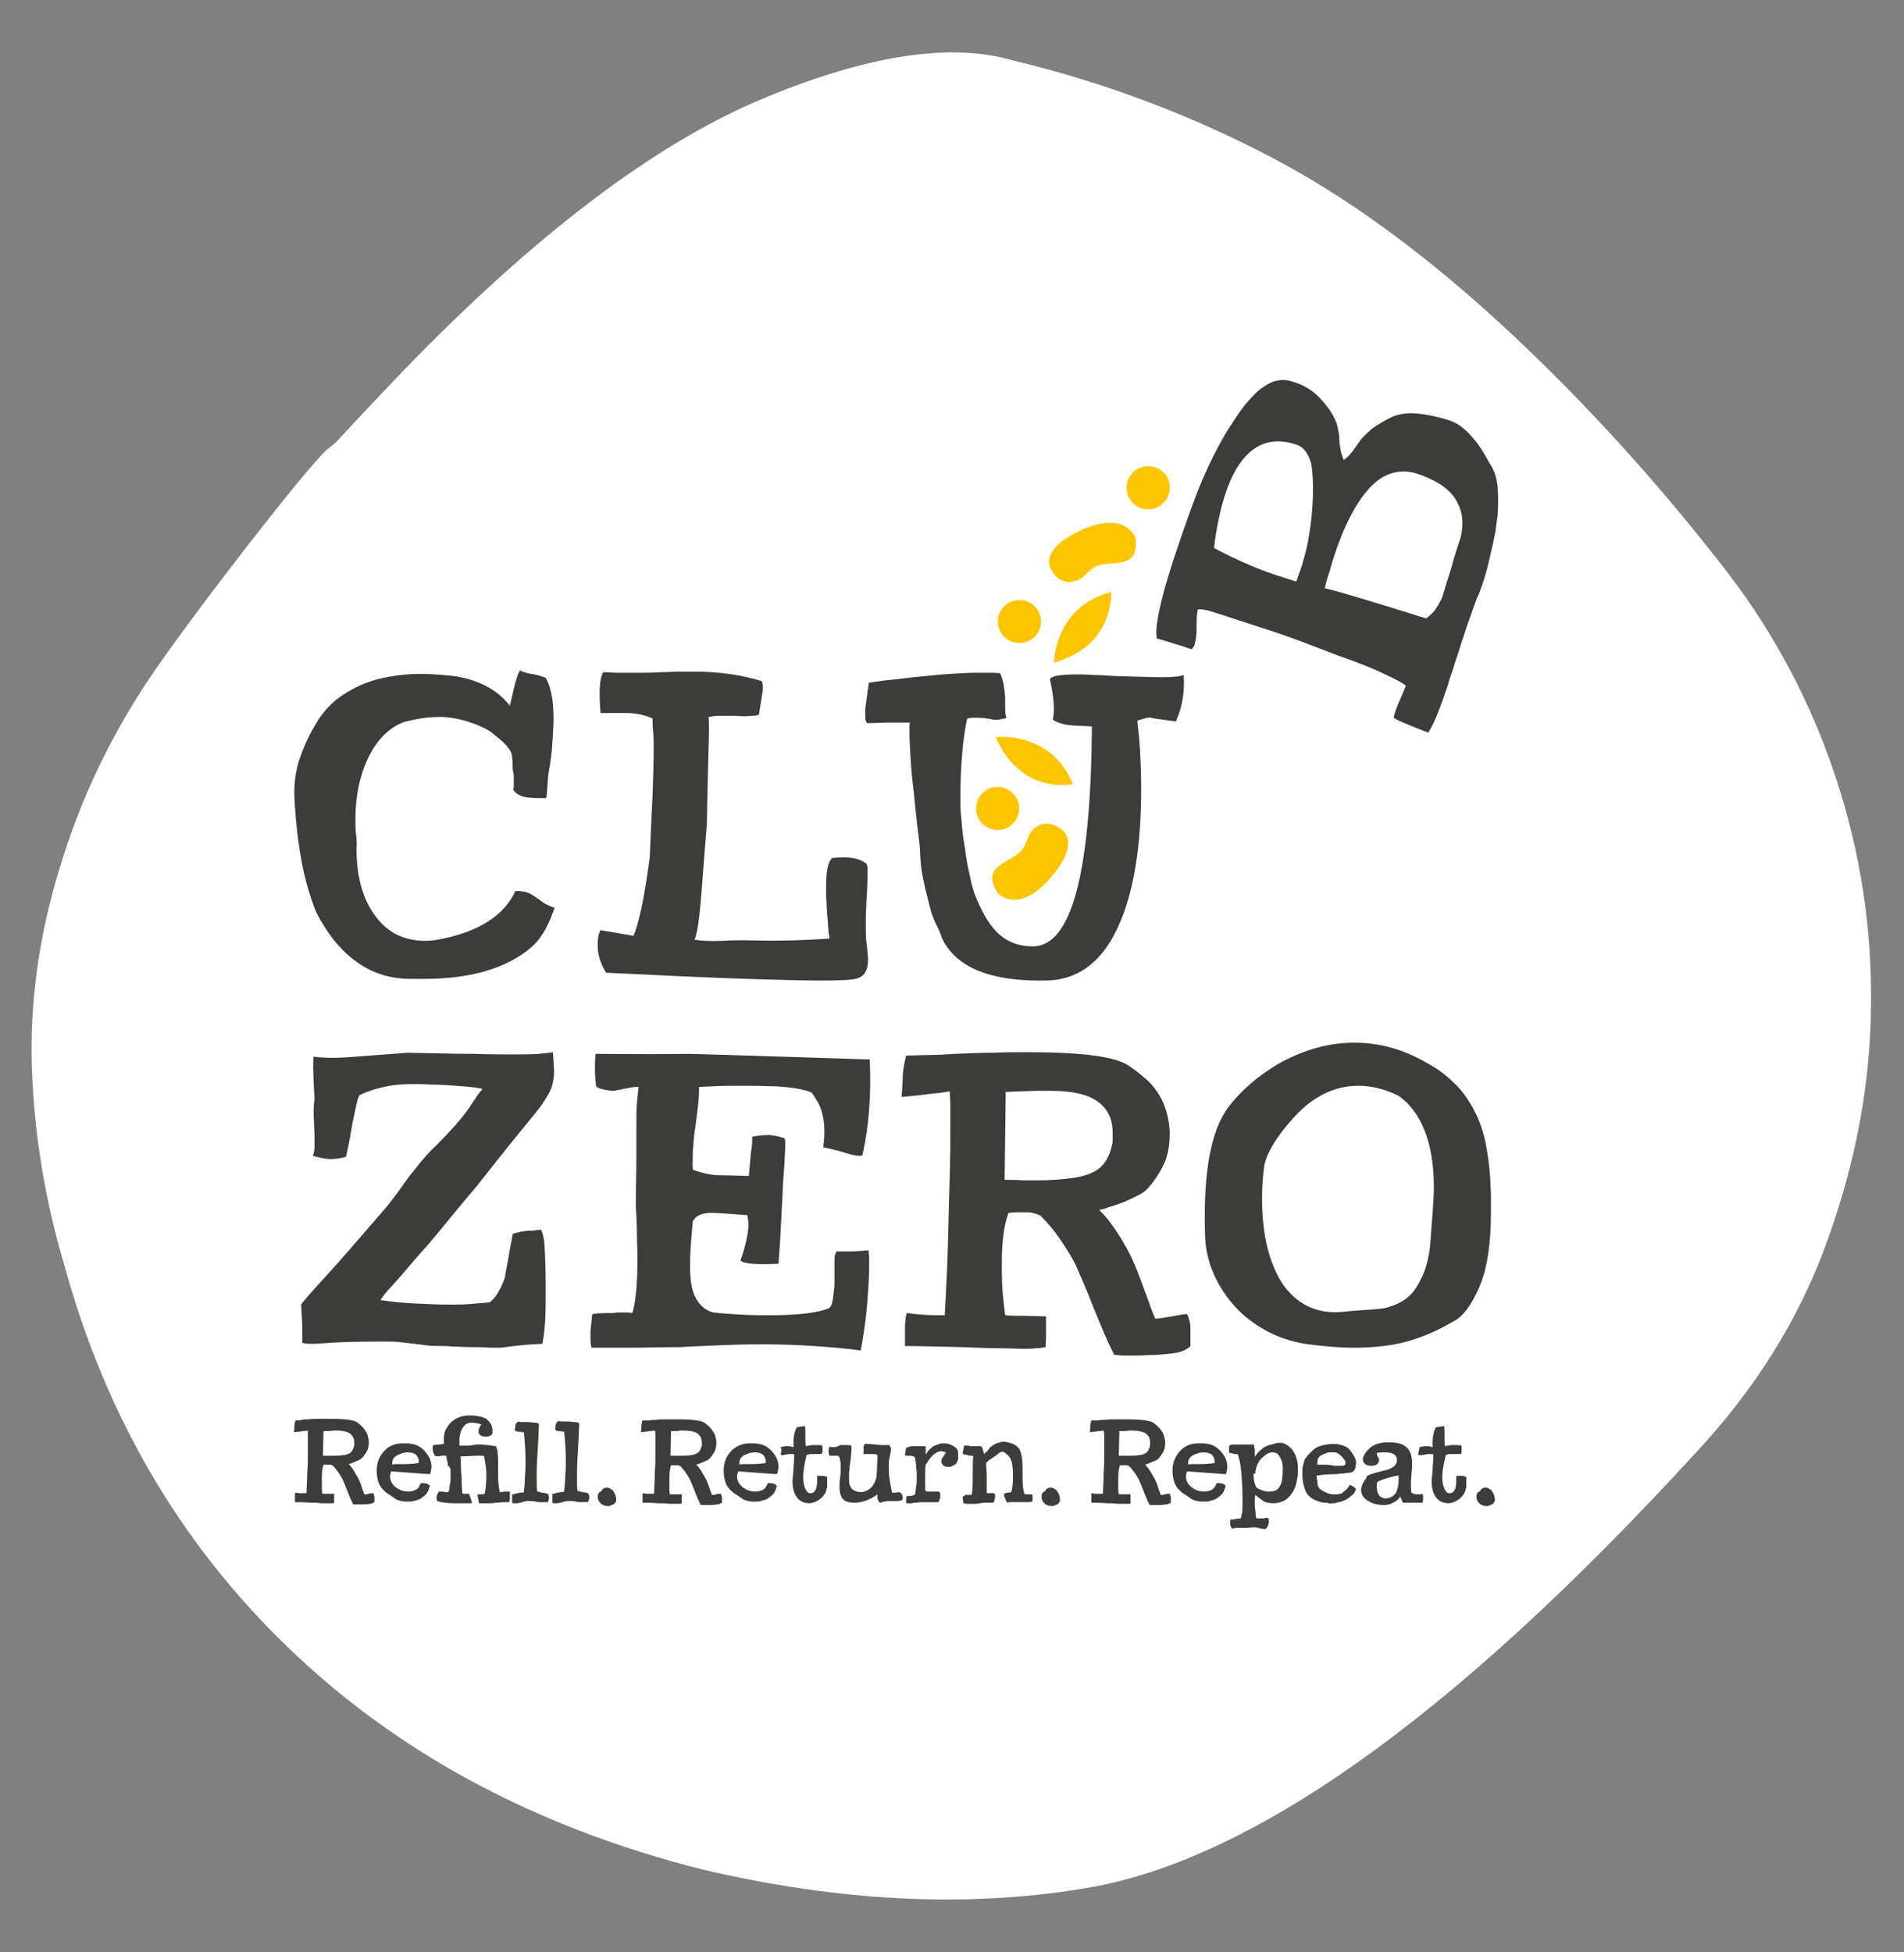 <?xml version="1.0" encoding="utf-8"?>
<!-- Generator: Adobe Illustrator 26.3.1, SVG Export Plug-In . SVG Version: 6.00 Build 0)  -->
<svg version="1.1" id="Layer_1" xmlns="http://www.w3.org/2000/svg" xmlns:xlink="http://www.w3.org/1999/xlink" x="0px" y="0px"
	 viewBox="0 0 340.2 348.8" style="enable-background:new 0 0 340.2 348.8;" xml:space="preserve">
<rect x="0" y="0" width="340.2" height="348.8" fill="#808080" stroke="none"/>
<style type="text/css">
	.st0{fill:#FFFFFF;}
	.st1{fill:#FDC500;}
	.st2{fill:#3C3C3B;}
</style>
<g>
	<path class="st0" d="M51.2,294.1c19.7,19.1,44.5,32.4,74.2,39.9c24.2,5.7,46.8,6.9,67.8,3.5c29.8-4.6,66.2-30.4,109.4-77.5
		c11.1-11.8,19.1-24.7,24-38.6c5-13.9,7.6-27.8,7.7-41.7c0.2-13.9-1.9-27.5-6.3-40.8c-4.4-13.3-10.8-25.4-19.1-36.3
		c-10.7-13.9-22.3-27-35-39.3c-15.8-15.3-31-26.8-45.8-34.7c-14.7-7.8-30.4-13.8-47.1-17.8c-11.3-3.3-26.5-0.9-45.6,7.2
		C116.5,26.1,95.3,42.2,72,66.3c-4,4.2-7.8,8.2-11.3,12c-0.6,0.7-1.3,1.3-2,1.8c-3.1,2.3-24.9,30.5-32,41.1
		c-7.1,10.6-12.5,22-16.1,34.1c-3.7,12.1-5.3,24-4.9,35.6c0.4,11.6,2.3,23.4,5.8,35.2C18.9,253,32.1,275.6,51.2,294.1"/>
</g>
<g>
	<path class="st1" d="M188.3,118.4c11-3.1,10.2-12.6,10.2-12.6C188.4,108.4,188.3,118.4,188.3,118.4 M178.3,159.6
		c0,0,3.7,4.1,9.7-3.1c4.8-5.7,2.2-7.8,1.8-8.2c-0.4-0.3-2.9-2.4-5.3,0c-1.3,1.4-0.8,3.1-3.1,4.6
		C179.1,154.5,175.5,155.3,178.3,159.6 M178.4,140.6c-2.1-0.1-3.9,1.6-4,3.7c-0.1,2.1,1.6,3.9,3.7,4c2.1,0.1,3.9-1.6,4-3.7
		C182.2,142.5,180.5,140.7,178.4,140.6 M177.9,131.7c4.6,10.5,13.8,8.4,13.8,8.4C187.8,130.5,177.9,131.7,177.9,131.7 M185.8,112.3
		c0.7-2-0.4-4.2-2.4-4.9c-2-0.7-4.2,0.4-4.9,2.4c-0.7,2,0.4,4.2,2.4,4.9C182.9,115.4,185.1,114.3,185.8,112.3 M192.8,94.9
		c-6.7,3.2-5.3,6.2-5.1,6.6c0.2,0.5,1.6,3.4,4.8,2.2c1.8-0.7,2-2.5,4.7-2.9c2.7-0.4,6.3,0.4,5.7-4.7
		C202.9,96.2,201.2,90.9,192.8,94.9 M206.4,83.5c-2-0.7-4.2,0.4-4.9,2.4c-0.7,2,0.4,4.2,2.4,4.9c2,0.7,4.2-0.4,4.9-2.4
		C209.5,86.4,208.5,84.2,206.4,83.5"/>
	<path class="st2" d="M263.9,266.9c-0.1,0.2-0.1,0.4-0.1,0.6c0,0.4,0.2,0.8,0.5,1.1c0.3,0.3,0.8,0.5,1.3,0.5c0.1,0,0.3,0,0.5-0.1
		c0.2-0.1,0.3-0.1,0.5-0.2c0.3-0.2,0.5-0.5,0.5-0.8c0-0.6-0.2-1.2-0.7-1.8c-0.2-0.1-0.4-0.2-0.5-0.3c-0.2-0.1-0.3-0.1-0.5-0.1
		c-0.4,0-0.8,0.2-1,0.7C264.1,266.5,264,266.7,263.9,266.9 M256.2,212.2c0,1.1-0.1,2.5-0.2,4.2c-0.1,1.6-0.3,3.4-0.4,5.3
		c-0.1,1.7-0.4,3.2-0.8,4.6c-0.4,1.3-1,2.5-1.6,3.5c-1.1,1.9-2.8,3.1-5.3,3.8c-0.6,0.2-1.7,0.3-3.1,0.4c-1.4,0.1-3.1,0.2-5,0.4
		c-4.5,0.4-8.1-1.3-10.7-5.1c-2.4-3.8-3.6-8.8-3.6-15.1c0-2,0.1-3.9,0.4-6c0.5-2.3,2.1-4.9,4.7-7.9c3.6-4.2,7.6-6.3,12.1-6.3
		c2.4,0,4.8,0.6,7.2,1.8c2,1.4,3.5,3.4,4.6,6.1C255.6,204.6,256.2,208,256.2,212.2 M264.3,230c1.4-3.2,2.1-7.7,2.1-13.4
		c0-1,0-1.9,0-2.8c0-0.9-0.1-1.7-0.1-2.6c-0.1-2.3-0.4-4.5-0.8-6.7c-0.4-2.1-1.1-4.2-2.1-6.1c-1-1.9-2.2-3.6-3.6-4.9
		c-1.4-1.4-3-2.6-4.9-3.6c-4.1-2.4-8.4-3.6-12.9-3.6c-4.7,0-9.2,1.3-13.8,3.9c-3.6,2.2-6.5,4.7-8.7,7.6c-3.1,4.1-4.5,11.5-4.2,22.4
		c0,2.7,0.6,5.3,1.6,7.5c1,2.3,2.4,4.3,4,6c1.6,1.7,3.5,3.1,5.6,4.2c2.1,1.1,4.3,1.8,6.6,2.2c2.9,0.4,5.9,0.7,8.9,0.7
		c3.7,0,7-0.4,9.7-1.2c2.7-0.8,5.3-1.9,7.8-3.4C261.4,235.3,262.9,233.2,264.3,230 M254,260c0.1,0,0.3,0,0.5-0.1
		c0.2,0,0.4,0,0.5-0.1c0.2,0,0.3,0,0.4,0c0.1,0,0.3,0,0.4,0c0.1,0,0.2,0,0.3,0.1c0,0.4,0,1.1-0.1,2.1c0,0.6-0.1,1.1-0.1,1.6
		c-0.1,0.5-0.1,0.8-0.1,1.1c0,0.6,0.1,1.2,0.2,1.6c0.1,0.4,0.3,0.8,0.5,1.1c0.5,0.8,1.3,1.2,2.4,1.2c0.8-0.1,1.4-0.4,2-0.9
		c0.1-0.1,0.3-0.3,0.4-0.4c0.1-0.2,0.3-0.4,0.4-0.6c0.1-0.2,0.2-0.5,0.2-0.7c0.1-0.2,0.1-0.5,0.1-0.7c0-0.2,0-0.4,0-0.6
		c0-0.3,0-0.5,0-0.8c-0.3-0.1-0.5-0.2-0.8-0.2c-0.2,0-0.6,0-1,0c0,0.3,0,0.5,0,0.6c0,0.2,0,0.3,0,0.3c0,1.5-0.4,2.2-1.2,2.2
		c-0.1,0-0.3,0-0.4-0.1c-0.6-0.5-0.9-1.5-0.9-2.9c0-0.8,0.2-2,0.6-3.8c0.2-0.1,0.5-0.2,0.8-0.2c0.2,0,0.4,0,0.6,0c0.3,0,0.5,0,0.6,0
		c0.4,0,0.7,0,0.8-0.1c0.1-0.6,0.1-1.1,0-1.4c-0.2-0.1-0.4-0.1-0.8-0.1c-0.2,0-0.4,0-0.7,0c-0.2,0-0.5,0-0.8,0.1
		c-0.4,0-0.6,0.1-0.6,0.1c-0.1-0.3-0.1-0.8-0.1-1.4v-0.8c0-0.1,0-0.2,0-0.3v-0.2c0-0.4,0-0.7-0.1-0.9l-1.4,0.2
		c-0.5,0.8-0.7,2-0.6,3.6c-0.2-0.1-0.6-0.2-1.1-0.2c-0.6,0-1,0.1-1.3,0.2c0,0.2,0,0.4-0.1,0.6c0,0.3-0.1,0.4-0.1,0.5
		c0,0.1,0,0.2,0.1,0.3C253.8,260,253.8,260,254,260 M246,265.7c0-0.3,0-0.6,0.1-0.9c0.5-0.3,1.1-0.5,1.8-0.7c0.7-0.2,1.4-0.4,2-0.5
		c0,0.2,0,0.4,0,0.5v0.3c0,1-0.2,1.8-0.5,2.4c-0.4,0.5-0.9,0.8-1.5,0.9c-0.6,0.1-1-0.1-1.4-0.4C246.2,266.9,246,266.4,246,265.7
		 M243.7,264.7c-0.3,0.5-0.5,1-0.5,1.5c0,0.8,0.4,1.5,1.3,2c0.8,0.5,1.7,0.7,2.8,0.7c0.5,0,1.1-0.1,1.6-0.4c0.5-0.2,1-0.6,1.3-1.1
		l0.3,0.7c0,0.1,0,0.1,0.1,0.2c0,0.1,0,0.1,0.1,0.2c0.3,0,0.6,0,0.9,0c0.3,0,0.7,0,1.3,0c0.3,0,0.6,0,0.8,0c0.2,0,0.4,0,0.5,0
		c0.1-0.7,0.1-1.2,0-1.6c-0.1,0-0.1,0.1-0.3,0.1c-0.1,0-0.3,0-0.7,0c-0.2,0-0.4,0-0.6-0.1c-0.1,0-0.2-0.1-0.4-0.2
		c-0.1-0.4-0.1-0.8-0.1-1.3c0-0.2,0-0.5,0-0.8c0-0.3,0.1-0.7,0.1-1.2s0.1-0.8,0.1-1.2c0-0.3,0-0.6,0-0.8c0-1-0.2-1.9-0.7-2.5
		c-0.6-0.8-1.7-1.2-3.4-1.2c-1.3,0-2.2,0.2-3,0.7c-0.4,0.2-0.7,0.6-1.1,1c-0.4,0.6-0.6,1-0.6,1.4c0.1,0.7,0.6,1.1,1.5,1.1
		c0.8,0,1.3-0.3,1.4-0.9c0-0.2,0-0.4-0.1-0.5c-0.2-0.3-0.3-0.6-0.3-0.9c0.5-0.1,1-0.1,1.5-0.1c1.3,0,2,0.4,2.1,1.2
		c0.1,0.7-0.3,1.3-1.2,1.7c-0.1,0.1-0.4,0.2-0.9,0.3c-0.5,0.1-1.1,0.3-1.9,0.5c-0.6,0.2-1.1,0.3-1.4,0.6
		C244.1,264.3,243.8,264.5,243.7,264.7 M235.4,261.4c0-0.1,0-0.3,0-0.3c0-0.3,0.1-0.6,0.3-0.8c0.2-0.2,0.6-0.4,1.1-0.6
		c0.3-0.1,0.5-0.2,0.8-0.2c0.2,0,0.5,0,0.9,0c0.3,0,0.5,0.1,0.7,0.3c0.2,0.1,0.4,0.3,0.6,0.5c0.2,0.3,0.4,0.5,0.5,0.6
		c0.1,0.2,0.1,0.4,0.1,0.6c0,0.2-0.1,0.3-0.2,0.3c-0.2,0.1-0.4,0.1-0.6,0.1c-0.2,0-0.5,0-0.8,0c-0.3,0-0.5,0-0.8-0.1
		c-0.7-0.1-1.2-0.1-1.6-0.1c-0.4,0-0.7,0-0.9,0C235.3,261.7,235.3,261.6,235.4,261.4 M232.8,261.9c-0.1,0.4-0.1,0.8-0.1,1.3
		c0,1,0.1,1.8,0.3,2.4c0.2,0.7,0.4,1.2,0.8,1.6c0.2,0.2,0.4,0.4,0.6,0.5c0.2,0.2,0.6,0.3,1,0.5c0.2,0.1,0.4,0.1,0.6,0.2
		c0.2,0,0.5,0.1,0.7,0.1c0.2,0,0.5,0,0.7,0.1s0.4,0,0.6,0c0.2,0,0.5,0,0.8-0.1c0.3-0.1,0.6-0.1,0.8-0.2c0.4-0.1,0.7-0.3,1-0.4
		c0.2-0.1,0.5-0.4,0.8-0.6c0.3-0.2,0.5-0.4,0.6-0.6c0.1-0.2,0.2-0.4,0.3-0.7c-0.2-0.1-0.3-0.3-0.5-0.4c-0.2-0.1-0.4-0.2-0.6-0.3
		c-0.2,0.3-0.4,0.6-0.6,0.8c-0.2,0.2-0.4,0.3-0.6,0.5c-0.1,0.1-0.2,0.2-0.3,0.2c-0.1,0.1-0.2,0.1-0.3,0.1s-0.2,0.1-0.4,0.1
		c-0.2,0-0.4,0-0.7,0c-0.4,0-0.9-0.1-1.3-0.3c-0.5-0.2-0.8-0.4-1.2-0.7c-0.1-0.1-0.2-0.3-0.3-0.5c-0.1-0.2-0.1-0.4-0.1-0.6
		c0-0.2,0-0.4-0.1-0.6c0-0.2,0-0.4-0.1-0.6c0.3-0.1,0.6-0.1,1.1-0.2c0.5,0,1.1-0.1,2-0.1c0.4,0,0.7,0,1.1-0.1c0.4,0,0.7,0,1.1-0.1
		c0.3,0,0.6-0.1,0.9-0.1c0.3-0.1,0.4-0.2,0.5-0.3c0.2-0.3,0.3-0.5,0.3-0.7c0-0.2,0.1-0.4,0.1-0.6c0-0.5-0.1-0.9-0.3-1.2
		c-0.2-0.4-0.4-0.7-0.7-1.1c-0.2-0.2-0.3-0.4-0.5-0.5c-0.2-0.1-0.4-0.3-0.6-0.3c-0.2-0.1-0.3-0.2-0.5-0.2c-0.2,0-0.3-0.1-0.4-0.1
		c-0.4-0.1-0.8-0.1-1.3-0.1c-0.4,0-0.8,0.1-1,0.1c-0.4,0.1-0.7,0.1-0.9,0.2c-0.2,0.1-0.4,0.1-0.6,0.2s-0.4,0.2-0.5,0.3
		c-0.2,0.1-0.4,0.3-0.6,0.5c-0.2,0.2-0.5,0.5-0.7,0.7c-0.2,0.3-0.4,0.5-0.6,0.8C233,261.2,232.9,261.6,232.8,261.9 M224.3,263.3
		c0-0.2,0-0.5,0.1-0.7c0-0.2,0.1-0.5,0.2-0.8c0.1-0.3,0.3-0.6,0.5-0.9c0.3-0.4,0.7-0.7,1.1-1s0.8-0.4,1.1-0.4c0.2,0,0.4,0,0.6,0.1
		c0.2,0.1,0.4,0.1,0.4,0.2c0.3,0.3,0.5,0.7,0.7,1.2c0.2,0.5,0.2,1.1,0.2,1.6c0,0.5,0,0.9-0.1,1.4c0,0.5-0.1,0.9-0.3,1.3
		c-0.2,0.4-0.4,0.7-0.7,0.9c-0.3,0.2-0.7,0.3-1.2,0.3c-0.2,0-0.3,0-0.5,0c-0.1,0-0.3,0-0.5-0.1c-0.2-0.1-0.4-0.1-0.6-0.2
		c-0.2-0.1-0.5-0.2-0.8-0.4c-0.3-0.6-0.5-1.2-0.5-2V263.3z M219.9,258.2c-0.1,0-0.2,0.1-0.3,0.2c0,0.1,0,0.2,0,0.3v0.4
		c0,0.1,0,0.2,0,0.3c0,0.1,0.1,0.2,0.1,0.2c0.2,0,0.4,0.1,0.5,0.1c0.1,0,0.3,0.1,0.5,0.1c0.2,0,0.3,0,0.5,0.1c0.3,1,0.5,2,0.6,3.3
		c0.1,1.2,0.2,2.7,0.2,4.4c0,0.7,0,1.4,0,2c0,0.6-0.2,1.2-0.3,1.7c-0.4,0-0.6,0.1-0.8,0.1c-0.2,0-0.3,0-0.4,0.1c-0.1,0-0.2,0-0.4,0
		c-0.1,0-0.2,0-0.3,0.1c0,0.1,0,0.2,0,0.4c0,0.1,0,0.3,0,0.4c0,0.1,0.1,0.2,0.1,0.4c0.1,0.1,0.1,0.2,0.2,0.3c0.2,0,0.4,0,0.6-0.1
		c0.2,0,0.4,0,0.7,0c0.1,0,0.2,0,0.5,0c0.2,0,0.5,0,0.8,0c0.8-0.1,1.3-0.1,1.7-0.1c0.1,0,0.2,0.1,0.4,0.1c0.2,0,0.3,0.1,0.5,0.1
		c0.2,0,0.4,0.1,0.5,0.1c0.1,0,0.2,0,0.3,0c0.1-0.1,0.2-0.2,0.3-0.3c0.1-0.1,0.1-0.2,0.2-0.4c0-0.2,0.1-0.3,0.1-0.4
		c0-0.1,0-0.2,0-0.4c0-0.1,0-0.3-0.1-0.4c-0.1-0.1,0-0.1-0.1-0.1c-0.1,0-0.2,0-0.3,0c-0.1,0-0.2,0-0.3,0.1c-0.1,0-0.5,0-0.6,0
		c-0.2,0-0.3,0-0.5,0c-0.1,0-0.2,0-0.3,0c-0.2-0.5-0.1-0.9-0.2-1.4c-0.1-0.5-0.1-1-0.1-1.5c0-0.5,0-0.9,0.1-1.3
		c0.7,0.6,1.2,0.9,1.4,1.1c0.5,0.3,1.2,0.4,1.9,0.4c0.7,0,1.3-0.2,1.9-0.5c0.6-0.3,1-0.8,1.4-1.4c0.4-0.6,0.7-1.4,0.8-2.1
		c0.2-0.8,0.2-1.6,0.2-2.4c0-0.6-0.1-1.2-0.3-1.8c-0.2-0.6-0.5-1.1-0.8-1.5c-0.4-0.4-0.7-0.6-1-0.8c-0.3-0.2-0.6-0.3-1-0.3
		c-0.3,0-0.6,0-0.9,0.1c-0.3,0.1-0.7,0.2-1.1,0.3c-0.1,0-0.3,0.1-0.5,0.2c-0.2,0.1-0.5,0.2-0.7,0.4c-0.2,0.2-0.5,0.4-0.7,0.6
		c-0.2,0.2-0.5,0.6-0.7,0.9c0,0,0-0.1,0-0.2c0-0.1,0-0.3,0-0.5c0-0.2,0-0.4,0-0.5c0-0.2,0-0.3-0.1-0.4c0-0.1,0-0.1,0-0.2
		s0-0.1,0-0.1c0,0,0-0.1,0-0.1c0,0,0-0.1-0.1-0.2c-0.2,0-0.3,0-0.3,0c-0.1,0-0.1,0-0.2,0c0,0-0.1,0-0.1,0c0,0-0.1,0-0.2,0
		c-0.1,0-0.2,0-0.3,0c-0.1,0-0.3,0-0.5,0c-0.2,0-0.4,0-0.5,0h-0.4c-0.2,0-0.3,0-0.5,0c-0.2,0-0.3,0-0.4,0
		C220.1,258.1,220,258.1,219.9,258.2 M212.3,261.3c0-0.5,0.3-1,0.9-1.3c0.6-0.3,1.2-0.5,1.8-0.5c0.6,0,1.1,0.1,1.5,0.4
		c0.4,0.4,0.6,0.9,0.5,1.5c-0.6,0.1-1.4,0.2-2.4,0.2c-0.6,0-1.1,0-1.5,0c-0.4,0-0.6,0-0.8,0.1C212.3,261.6,212.3,261.4,212.3,261.3
		 M211,259.1c-1,1-1.5,2.2-1.5,3.7c0,0.7,0.1,1.3,0.3,2c0.2,0.6,0.6,1.2,1.2,1.7c0.1,0.1,0.3,0.3,0.7,0.5c0.3,0.2,0.7,0.5,1.3,0.9
		c0.6,0.3,1.3,0.4,1.9,0.4c0.1,0,0.3,0,0.5,0c0.2,0,0.4,0,0.7-0.1c0.4-0.1,0.8-0.2,1.2-0.4c0.3-0.2,0.7-0.5,1-0.8
		c0.3-0.3,0.5-0.8,0.7-1.5c-0.3-0.4-0.7-0.5-1.3-0.5c-0.1,0-0.2,0-0.3,0c-0.1,0.2-0.2,0.4-0.3,0.6c-0.1,0.1-0.2,0.3-0.3,0.4
		c-0.4,0.3-1,0.5-1.6,0.5c-0.8,0-1.5-0.2-2.2-0.7c-0.7-0.5-1.1-1.2-1.1-2c0-0.3,0.1-0.6,0.2-0.9l6.9,0.5c0.1-0.2,0.2-0.4,0.2-0.6
		c0-0.2,0.1-0.4,0.1-0.7c0-1-0.4-1.9-1.1-2.7c-0.7-0.8-1.5-1.3-2.4-1.4c-0.2,0-0.4-0.1-0.6-0.1c-0.2,0-0.4,0-0.6,0
		C213.1,257.8,211.9,258.2,211,259.1 M199.9,260.1l0.1-4.4c0.7,0,1.3,0,1.7-0.1c0.4,0,0.6,0,0.6,0c1.1,0,1.9,0.2,2.4,0.5
		c0.5,0.4,0.8,0.9,0.8,1.6c0,0.2,0,0.3,0,0.4c0,0.1,0,0.2,0,0.2c-0.1,0.3-0.2,0.6-0.3,0.8c-0.1,0.2-0.3,0.4-0.6,0.6
		c-0.3,0.1-0.6,0.3-1.1,0.3c-0.5,0.1-1,0.1-1.7,0.1c-0.2,0-0.4,0-0.7,0C200.5,260.1,200.2,260.1,199.9,260.1 M197.3,256.4v1.1
		c0,0.7,0,1.5,0,2.4c0,0.9,0,2-0.1,3.2c0,1.3-0.1,2.2-0.1,2.8c0,0.6,0,1-0.1,1c-0.4,0-0.8,0-1.1,0c-0.4,0-0.6-0.1-0.8-0.1
		c-0.1,0.1-0.1,0.2-0.1,0.4s0,0.3,0,0.4v0.9c0.6,0,1.6,0,2.9,0.1c0.7,0,1.3,0,1.8,0.1c0.5,0,0.9,0,1.2,0c0.2,0,0.4,0,0.6,0
		c0.2,0,0.4,0,0.5-0.1c0-0.1,0-0.2,0-0.5c0-0.2,0-0.6,0-1.1c-0.4,0-0.8,0-1.2,0c-0.4,0-0.7,0-0.9,0c-0.1-0.5-0.1-0.9-0.1-1.4
		c0-0.4,0-0.9,0-1.3c0-1.1,0.1-1.9,0.3-2.5c0.1,0,0.3,0,0.4,0c0.1,0,0.3,0,0.4,0c0.1,0,0.3,0,0.4,0c0.1,0,0.2,0.1,0.4,0.1
		c0.4,0.4,0.7,0.8,1,1.2c0.3,0.4,0.6,0.9,0.8,1.3c0.3,0.7,0.6,1.4,0.9,2.2c0.3,0.8,0.6,1.5,1,2.3c0.2,0,0.3,0,0.4,0
		c0.1,0,0.2,0,0.3,0c0.1,0,0.3,0,0.5,0c0.2,0,0.5,0,0.8,0c0.4,0,0.8-0.1,1.1-0.1c0.3-0.1,0.5-0.2,0.7-0.3v-0.9
		c0-0.2-0.1-0.5-0.2-0.7c0,0-0.1,0-0.3,0c-0.1,0-0.3,0-0.5,0.1c-0.2,0-0.3,0.1-0.5,0.1c-0.2,0-0.3,0-0.3,0c-0.1-0.3-0.2-0.6-0.3-0.8
		c-0.1-0.2-0.1-0.4-0.2-0.6c-0.1-0.2-0.1-0.4-0.2-0.6c-0.1-0.2-0.2-0.5-0.4-0.9c-0.2-0.3-0.4-0.7-0.7-1.2c-0.3-0.5-0.6-0.9-1-1.3
		c0.1,0,0.3-0.1,0.6-0.2c0.2-0.1,0.5-0.2,0.7-0.3c0.2-0.1,0.5-0.2,0.7-0.3c0.2-0.1,0.4-0.3,0.5-0.4c0.3-0.4,0.6-0.8,0.8-1.2
		c0.2-0.4,0.3-0.9,0.3-1.6c0-0.3-0.1-0.7-0.2-1.1c-0.1-0.4-0.3-0.7-0.5-1c-0.2-0.3-0.4-0.5-0.6-0.7c-0.2-0.2-0.5-0.4-0.7-0.6
		c-0.6-0.5-2.3-0.7-5.1-0.7c-0.5,0-1.1,0-1.7,0c-0.6,0-1.3,0-2,0.1c-0.4,0-0.8,0-1.2,0.1c-0.4,0-0.8,0-1.2,0c-0.1,0.3-0.2,0.7-0.2,1
		c0,0.3,0,0.7-0.1,1.1c0.6-0.1,1.2-0.1,1.6-0.2c0.4,0,0.7-0.1,0.9-0.1C197.2,255.8,197.3,256.1,197.3,256.4 M186.2,266.9
		c-0.1,0.2-0.1,0.4-0.1,0.6c0,0.4,0.2,0.8,0.5,1.1c0.3,0.3,0.8,0.5,1.3,0.5c0.1,0,0.3,0,0.5-0.1c0.2-0.1,0.3-0.1,0.5-0.2
		c0.3-0.2,0.5-0.5,0.5-0.8c0-0.6-0.2-1.2-0.7-1.8c-0.2-0.1-0.4-0.2-0.5-0.3c-0.2-0.1-0.3-0.1-0.5-0.1c-0.4,0-0.8,0.2-1,0.7
		C186.4,266.5,186.3,266.7,186.2,266.9 M172.4,267.3c-0.2,0-0.3,0-0.4,0.1l0.1,1.1c0.2,0.2,0.5,0.2,0.8,0.2c0.3,0,0.6,0,1,0
		c0.1,0,0.3,0,0.5,0c0.2,0,0.4-0.1,0.7-0.1c0.4-0.1,0.7-0.1,0.9-0.1c0.3,0,0.5,0,0.6,0c0.2,0,0.3,0,0.5,0c0.2,0,0.3,0,0.4,0
		c0.1-0.2,0.1-0.3,0.2-0.5c0-0.1,0.1-0.3,0.1-0.6v-0.2c0,0,0-0.1,0-0.2c-0.2-0.2-0.4-0.3-0.8-0.2c-0.2,0-0.3,0-0.4,0
		c-0.1,0-0.2,0-0.3-0.1c0-0.5,0-0.9,0-1.4c0-0.4,0-0.9,0-1.3c0-1.2-0.1-2-0.1-2.6c0.2-0.2,0.4-0.4,0.6-0.6c0.3-0.1,0.5-0.3,0.8-0.5
		c0.3-0.2,0.6-0.4,0.8-0.6c0.2-0.2,0.5-0.3,0.7-0.3c0.2,0,0.4,0.1,0.5,0.2c0.2,0.2,0.3,0.3,0.5,0.4c0.3,0.3,0.5,0.7,0.7,1.3
		c0.1,0.6,0.2,1.4,0.2,2.4c0,1.3-0.1,2.2-0.3,2.9l-0.5,0.1c-0.3,0-0.6,0.1-0.8,0.2c0,0.1,0,0.1,0,0.3c0,0.1,0,0.2,0.1,0.3
		c0.1,0.2,0.2,0.4,0.2,0.6c0.1,0.1,0.2,0.3,0.3,0.4c0.2-0.1,0.3-0.1,0.5-0.1c0.2,0,0.4,0,0.7,0c0.1,0,0.3,0,0.4,0c0.2,0,0.4,0,0.7,0
		c0.2,0,0.5,0,0.7,0h0.4c0.4,0,0.7,0,1-0.1c0.1-0.1,0.1-0.3,0.1-0.6c0-0.1,0-0.2,0-0.3c0-0.1,0-0.2-0.1-0.4c-0.1,0-0.2,0-0.3,0
		c-0.1,0-0.2,0-0.3,0c-0.1,0-0.2,0-0.3,0c-0.1,0-0.3,0-0.4,0c-0.3-0.6-0.4-1.7-0.4-3.1v-0.3c0-0.1,0-0.3,0-0.5v-0.8
		c0-1.2-0.1-2.1-0.3-2.7c-0.2-0.8-0.7-1.3-1.4-1.6c-0.8-0.3-1.4-0.4-1.6-0.4c-0.2,0-0.5,0-0.7,0.1c-0.2,0.1-0.5,0.1-0.7,0.2
		c-0.2,0.1-0.4,0.2-0.5,0.3c-0.2,0.1-0.3,0.2-0.3,0.2c-0.1,0.1-0.2,0.1-0.3,0.2c-0.1,0.1-0.1,0.2-0.2,0.3c-0.1,0.1-0.2,0.2-0.3,0.4
		c-0.1,0.1-0.4,0.3-0.6,0.5c-0.1-0.7-0.3-1.2-0.5-1.4c-0.2,0-0.5,0-0.7,0c-0.2,0-0.5,0-0.8,0c-0.3,0-0.5,0-0.8-0.1
		c-0.3,0-0.5,0-0.7,0c-0.1,0.2-0.1,0.3-0.1,0.4c0,0.1-0.1,0.3-0.1,0.4c0,0.1,0,0.2-0.1,0.4c0,0.1,0,0.2,0.1,0.3
		c0.1,0.1,0.2,0.1,0.4,0.1c0.1,0,0.2,0,0.4,0.1c0.2,0.1,0.3,0.1,0.4,0.1c0.1,0,0.2,0,0.3,0c0.1,0,0.2,0.1,0.3,0.1
		c-0.1,0.6-0.1,1.8-0.1,3.5c0,1.5,0,2.6-0.2,3.4c-0.2,0-0.3,0-0.4,0c-0.1,0-0.2,0-0.4,0H172.4z M163.7,262.2
		c0.1,0.6,0.1,1.1,0.1,1.6c0,0.7,0,1.3-0.1,1.8c-0.1,0.5-0.1,1-0.2,1.4c-0.1,0.1-0.4,0.2-0.7,0.3c-0.2,0-0.3,0-0.5,0
		c-0.1,0-0.3,0-0.3,0c0,0.2-0.1,0.4-0.1,0.6c0,0.2,0,0.4,0,0.6c0.1,0.1,0.2,0.1,0.3,0.1c0.1,0,0.3,0,0.4,0c0.1,0,0.2,0,0.3,0
		c0.1,0,0.3-0.1,0.5-0.1c0.5,0,0.9-0.1,1.2-0.1c0.1,0,0.3,0,0.5,0c0.2,0,0.5,0,0.7,0c0.3,0,0.5,0,0.7,0c0.2,0,0.4,0,0.5,0
		c0.2,0,0.3,0,0.4,0c0.1,0,0.3,0,0.4-0.1c0-0.1,0-0.1,0-0.2c0,0,0-0.1,0.1-0.2c0-0.1,0-0.2,0.1-0.3c0-0.1,0-0.2,0-0.3
		c0-0.1,0-0.2,0-0.3c0-0.1,0-0.2-0.1-0.4c-0.1-0.1-0.2-0.1-0.3-0.1c-0.1,0-0.2,0-0.4,0c-0.1,0-0.3,0-0.5,0c-0.2,0-0.4,0-0.5,0
		c-0.2,0-0.4,0-0.5,0c-0.1,0-0.2-0.1-0.4-0.2v-0.9c0-0.7,0-1.4,0-2c0-0.7,0-1.2,0.1-1.7c0.2-0.3,0.4-0.6,0.6-0.9s0.4-0.5,0.7-0.8
		c0.2-0.2,0.5-0.4,0.7-0.5c0.2-0.1,0.5-0.2,0.7-0.2c0.3,0,0.6,0.1,0.9,0.2c-0.1,0.2-0.2,0.5-0.5,0.8c-0.2,0.3-0.3,0.5-0.3,0.8
		c0.1,0.7,0.5,1,1.2,1c0.2,0,0.4,0,0.6-0.1c0.2-0.1,0.4-0.2,0.6-0.3c0.2-0.1,0.3-0.3,0.4-0.5c0.1-0.2,0.2-0.4,0.2-0.6
		c0-0.7,0-1.2-0.1-1.5c-0.2-0.4-0.6-0.7-1.3-1c-0.4-0.2-0.8-0.2-1.2-0.2c-0.3,0-0.6,0-0.8,0.1c-0.3,0.1-0.5,0.2-0.8,0.3
		c-0.3,0.1-0.5,0.3-0.8,0.6c-0.3,0.2-0.5,0.6-0.8,1c0-0.4,0-0.7,0-1c0-0.2,0-0.4,0-0.5c-0.2,0-0.4,0-0.6,0c-0.2,0-0.4,0-0.6,0
		c-0.2,0-0.4,0-0.6,0c-0.2,0-0.3,0-0.4,0c-0.2,0-0.5,0-0.7,0.1c-0.2,0-0.4,0.1-0.6,0.2c-0.1,0.6-0.2,1-0.2,1.3
		c0.1,0.1,0.1,0.1,0.3,0.1c0.1,0,0.3,0,0.5,0c0.6,0,0.9,0.2,1,0.3C163.6,261.1,163.7,261.7,163.7,262.2 M179.5,210.8l0.2-15.7
		c2.6-0.1,4.7-0.2,6-0.2c1.4,0,2,0,2,0c3.8,0,6.6,0.6,8.4,1.9c1.8,1.3,2.7,3.1,2.7,5.5c0,0.6,0,1.1,0,1.4c0,0.3,0,0.6-0.1,0.8
		c-0.2,1.1-0.6,2.1-1.1,2.9c-0.5,0.8-1.2,1.5-2.2,2c-1,0.5-2.3,0.9-3.9,1.1c-1.6,0.2-3.7,0.4-6.2,0.4c-0.7,0-1.6,0-2.6,0
		C181.7,210.8,180.7,210.8,179.5,210.8 M161.8,235.8c-0.1,0.6-0.1,1.1-0.1,1.5v3.2c2.1,0,5.6,0.1,10.4,0.2c2.5,0.1,4.6,0.2,6.4,0.2
		c1.8,0,3.2,0.1,4.4,0.1c0.7,0,1.4,0,2.1-0.1c0.7,0,1.3-0.1,1.8-0.2c0-0.2,0.1-0.8,0.1-1.7c0-0.9,0-2.2,0-3.8
		c-1.4,0-2.8-0.1-4.1-0.1c-1.3,0-2.4,0-3.2-0.1c-0.2-1.6-0.4-3.2-0.5-4.8c-0.1-1.6-0.1-3.1-0.1-4.5c0-3.9,0.4-6.9,1.2-9
		c0.4,0,0.9-0.1,1.4-0.1c0.5,0,1,0,1.5,0c0.5,0,0.9,0,1.3,0.1c0.4,0.1,0.9,0.2,1.5,0.5c1.3,1.3,2.5,2.7,3.5,4.2c1,1.5,2,3,2.8,4.6
		c1.1,2.5,2.2,5.1,3.3,7.9c1.1,2.7,2.2,5.5,3.6,8.2c0.6,0,1.1,0.1,1.4,0.1c0.3,0,0.7,0,1.1,0c0.4,0,1,0,1.7,0c0.7,0,1.7-0.1,3-0.1
		c1.5-0.1,2.8-0.2,3.9-0.4c1.1-0.2,1.9-0.6,2.5-1.2v-3.3c0-0.8-0.2-1.6-0.6-2.4c-0.1,0-0.5,0-1,0.1c-0.5,0.1-1.1,0.2-1.7,0.3
		c-0.6,0.1-1.2,0.2-1.8,0.3c-0.6,0.1-1,0.1-1.2,0.1c-0.5-1.2-0.9-2.2-1.1-2.9c-0.3-0.7-0.5-1.4-0.8-2.1c-0.2-0.7-0.5-1.4-0.8-2.2
		c-0.3-0.8-0.7-1.9-1.3-3.2c-0.5-1.2-1.3-2.6-2.4-4.4c-1.1-1.7-2.2-3.3-3.6-4.6c0.5-0.1,1.2-0.3,2-0.6c0.8-0.2,1.7-0.6,2.6-0.9
		c0.9-0.4,1.7-0.8,2.5-1.2c0.8-0.4,1.4-0.9,1.8-1.4c1.1-1.3,2-2.7,2.7-4.2c0.7-1.5,1-3.3,1-5.5c0-1.1-0.2-2.4-0.6-3.8
		c-0.4-1.4-1-2.6-1.7-3.6c-0.7-1-1.4-1.8-2.3-2.5c-0.8-0.7-1.7-1.4-2.6-2c-2.3-1.7-8.3-2.5-18.2-2.5c-1.9,0-3.9,0-6.1,0.1
		c-2.2,0-4.5,0.1-7,0.2c-1.4,0.1-2.9,0.2-4.3,0.2c-1.4,0-2.9,0.1-4.3,0.1c-0.3,1.2-0.5,2.4-0.6,3.5c0,1.1-0.1,2.4-0.2,3.9
		c2.3-0.2,4.1-0.4,5.5-0.6c1.4-0.1,2.5-0.3,3.1-0.4c0,0.7,0.1,1.5,0.1,2.5v3.9c0,2.4,0,5.2-0.1,8.5c-0.1,3.3-0.2,7.1-0.3,11.5
		c-0.1,4.5-0.3,7.8-0.4,10c-0.1,2.2-0.2,3.4-0.2,3.6c-1.4,0-2.8,0-4-0.1c-1.3-0.1-2.2-0.2-2.8-0.3
		C162,234.8,161.8,235.2,161.8,235.8 M148.2,258.5c-0.2,0.5-0.2,1.1,0,1.6c0.3,0,0.6,0,0.9,0s0.5,0,0.7,0c0.1,0.2,0.2,0.3,0.2,0.4
		c0.1,0.1,0.1,0.3,0.1,0.4c0,0.2,0.1,0.3,0.1,0.5c0,0.2,0,0.4,0,0.7v0.7c0,0.3,0,0.7-0.1,1.1c0,0.4-0.1,0.8-0.1,1.1
		c0,0.3,0,0.6,0,0.7c0,1.3,0.4,2.2,1.1,2.5c0.4,0.2,0.9,0.3,1.5,0.3c1.4,0,2.8-0.5,4.2-1.5c-0.1,0.7,0.1,1.2,0.4,1.5
		c0.2,0,0.3-0.1,0.4-0.1c0.1,0,0.3-0.1,0.4-0.1c0.1,0,0.3,0,0.4-0.1c0.2,0,0.3,0,0.6,0h1.3c0.4,0,0.7-0.1,0.9-0.2
		c0.1-0.1,0.1-0.2,0.1-0.4c0-0.3-0.1-0.6-0.4-0.9c-0.1,0-0.2-0.1-0.3-0.1c-0.1,0-0.2,0-0.5,0.1c-0.3,0-0.5,0-0.7,0
		c-0.2-0.9-0.4-1.9-0.5-2.7c-0.1-0.9-0.1-1.8-0.1-2.6c0-0.3,0.1-0.7,0.2-1.2c0.1-0.6,0.2-0.9,0.2-1.1c0-0.4-0.1-0.6-0.3-0.9
		c-0.1,0-0.2,0-0.4,0c-0.1,0-0.3,0-0.4,0c-0.2,0-0.4,0-0.7,0c-0.3,0-0.6-0.1-1-0.1c-0.7-0.1-1.3-0.1-1.9-0.1c-0.2,0.3-0.2,0.6-0.2,1
		v0.4c0,0.1,0,0.3,0,0.4c0.2,0,0.3,0,0.4,0h0.5h0.1c0.1,0,0.1,0,0.2,0h0.3c0.2,0,0.3,0,0.4,0c0.1,0,0.2,0,0.2,0
		c0.1,0,0.1,0.1,0.2,0.1c0.1,0,0.1,0.1,0.2,0.1c0,1.1-0.1,1.9-0.1,2.5c0,0.6-0.1,1.1-0.1,1.4c-0.1,0.6-0.4,1.2-0.7,1.6
		c-0.3,0.4-0.7,0.7-1,0.8c-0.1,0.1-0.3,0.1-0.5,0.2c-0.2,0.1-0.3,0.1-0.5,0.1c-0.5,0-0.9-0.1-1.3-0.3c-0.4-0.2-0.6-0.5-0.7-0.8
		c-0.2-0.4-0.2-1-0.2-1.8c0-0.3,0-0.7,0.1-1.2c0-0.5,0.1-1.1,0.2-1.7c0.1-1.2,0.2-2,0.1-2.5c-0.2-0.1-0.5-0.1-0.8-0.1
		c-0.3,0-0.8,0-1.2,0C149.4,258.7,148.7,258.6,148.2,258.5 M139.6,259.2c0,0.3-0.1,0.4-0.1,0.5c0,0.1,0,0.2,0.1,0.3c0,0,0.1,0,0.2,0
		c0.1,0,0.3,0,0.5-0.1c0.2,0,0.4,0,0.5-0.1c0.2,0,0.3,0,0.4,0c0.1,0,0.3,0,0.4,0c0.1,0,0.2,0,0.3,0.1c0,0.4,0,1.1-0.1,2.1
		c0,0.6-0.1,1.1-0.1,1.6c-0.1,0.5-0.1,0.8-0.1,1.1c0,0.6,0.1,1.2,0.2,1.6c0.1,0.4,0.3,0.8,0.5,1.1c0.5,0.8,1.3,1.2,2.4,1.2
		c0.8-0.1,1.4-0.4,2-0.9c0.1-0.1,0.3-0.3,0.4-0.4c0.1-0.2,0.3-0.4,0.4-0.6c0.1-0.2,0.2-0.5,0.2-0.7c0.1-0.2,0.1-0.5,0.1-0.7
		c0-0.2,0-0.4,0-0.6c0-0.3,0-0.5,0-0.8c-0.3-0.1-0.5-0.2-0.8-0.2c-0.2,0-0.6,0-1,0c0,0.3,0,0.5,0,0.6c0,0.2,0,0.3,0,0.3
		c0,1.5-0.4,2.2-1.2,2.2c-0.1,0-0.3,0-0.4-0.1c-0.6-0.5-0.9-1.5-0.9-2.9c0-0.8,0.2-2,0.6-3.8c0.2-0.1,0.5-0.2,0.8-0.2
		c0.2,0,0.4,0,0.6,0c0.3,0,0.5,0,0.6,0c0.4,0,0.7,0,0.8-0.1c0.1-0.6,0.1-1.1,0-1.4c-0.2-0.1-0.4-0.1-0.8-0.1c-0.2,0-0.4,0-0.7,0
		c-0.2,0-0.5,0-0.8,0.1c-0.4,0-0.6,0.1-0.6,0.1c-0.1-0.3-0.1-0.8-0.1-1.4v-0.8c0-0.1,0-0.2,0-0.3v-0.2c0-0.4,0-0.7-0.1-0.9l-1.4,0.2
		c-0.5,0.8-0.7,2-0.6,3.6c-0.2-0.1-0.6-0.2-1.1-0.2c-0.6,0-1,0.1-1.3,0.2C139.6,258.7,139.6,258.9,139.6,259.2 M132.1,261.3
		c0-0.5,0.3-1,0.9-1.3c0.6-0.3,1.2-0.5,1.8-0.5c0.6,0,1.1,0.1,1.5,0.4c0.4,0.4,0.6,0.9,0.5,1.5c-0.6,0.1-1.4,0.2-2.4,0.2
		c-0.6,0-1.1,0-1.5,0c-0.4,0-0.6,0-0.8,0.1C132.1,261.6,132.1,261.4,132.1,261.3 M130.8,259.1c-1,1-1.5,2.2-1.5,3.7
		c0,0.7,0.1,1.3,0.3,2c0.2,0.6,0.6,1.2,1.2,1.7c0.1,0.1,0.3,0.3,0.7,0.5c0.3,0.2,0.7,0.5,1.3,0.9c0.6,0.3,1.3,0.4,1.9,0.4
		c0.1,0,0.3,0,0.5,0c0.2,0,0.4,0,0.7-0.1c0.4-0.1,0.8-0.2,1.2-0.4c0.3-0.2,0.7-0.5,1-0.8c0.3-0.3,0.5-0.8,0.7-1.5
		c-0.3-0.4-0.7-0.5-1.3-0.5c-0.1,0-0.2,0-0.3,0c-0.1,0.2-0.2,0.4-0.3,0.6c-0.1,0.1-0.2,0.3-0.3,0.4c-0.4,0.3-1,0.5-1.6,0.5
		c-0.8,0-1.5-0.2-2.2-0.7c-0.7-0.5-1.1-1.2-1.1-2c0-0.3,0.1-0.6,0.2-0.9l6.9,0.5c0.1-0.2,0.2-0.4,0.2-0.6c0-0.2,0.1-0.4,0.1-0.7
		c0-1-0.4-1.9-1.1-2.7c-0.7-0.8-1.5-1.3-2.4-1.4c-0.2,0-0.4-0.1-0.6-0.1c-0.2,0-0.4,0-0.6,0C133,257.8,131.8,258.2,130.8,259.1
		 M119.8,260.1l0.1-4.4c0.7,0,1.3,0,1.7-0.1c0.4,0,0.6,0,0.6,0c1.1,0,1.9,0.2,2.4,0.5c0.5,0.4,0.8,0.9,0.8,1.6c0,0.2,0,0.3,0,0.4
		c0,0.1,0,0.2,0,0.2c-0.1,0.3-0.2,0.6-0.3,0.8c-0.1,0.2-0.3,0.4-0.6,0.6c-0.3,0.1-0.6,0.3-1.1,0.3c-0.5,0.1-1,0.1-1.7,0.1
		c-0.2,0-0.4,0-0.7,0C120.4,260.1,120.1,260.1,119.8,260.1 M117.1,256.4v1.1c0,0.7,0,1.5,0,2.4c0,0.9,0,2-0.1,3.2
		c0,1.3-0.1,2.2-0.1,2.8c0,0.6,0,1-0.1,1c-0.4,0-0.8,0-1.1,0c-0.4,0-0.6-0.1-0.8-0.1c-0.1,0.1-0.1,0.2-0.1,0.4c0,0.2,0,0.3,0,0.4
		v0.9c0.6,0,1.6,0,2.9,0.1c0.7,0,1.3,0,1.8,0.1c0.5,0,0.9,0,1.2,0c0.2,0,0.4,0,0.6,0c0.2,0,0.4,0,0.5-0.1c0-0.1,0-0.2,0-0.5
		c0-0.2,0-0.6,0-1.1c-0.4,0-0.8,0-1.2,0c-0.4,0-0.7,0-0.9,0c-0.1-0.5-0.1-0.9-0.1-1.4c0-0.4,0-0.9,0-1.3c0-1.1,0.1-1.9,0.3-2.5
		c0.1,0,0.3,0,0.4,0c0.1,0,0.3,0,0.4,0c0.1,0,0.3,0,0.4,0c0.1,0,0.2,0.1,0.4,0.1c0.4,0.4,0.7,0.8,1,1.2c0.3,0.4,0.6,0.9,0.8,1.3
		c0.3,0.7,0.6,1.4,0.9,2.2c0.3,0.8,0.6,1.5,1,2.3c0.2,0,0.3,0,0.4,0c0.1,0,0.2,0,0.3,0c0.1,0,0.3,0,0.5,0c0.2,0,0.5,0,0.8,0
		c0.4,0,0.8-0.1,1.1-0.1c0.3-0.1,0.5-0.2,0.7-0.3v-0.9c0-0.2-0.1-0.5-0.2-0.7c0,0-0.1,0-0.3,0c-0.1,0-0.3,0-0.5,0.1
		c-0.2,0-0.3,0.1-0.5,0.1c-0.2,0-0.3,0-0.3,0c-0.1-0.3-0.2-0.6-0.3-0.8c-0.1-0.2-0.1-0.4-0.2-0.6c-0.1-0.2-0.1-0.4-0.2-0.6
		c-0.1-0.2-0.2-0.5-0.4-0.9c-0.2-0.3-0.4-0.7-0.7-1.2s-0.6-0.9-1-1.3c0.1,0,0.3-0.1,0.6-0.2c0.2-0.1,0.5-0.2,0.7-0.3
		c0.2-0.1,0.5-0.2,0.7-0.3s0.4-0.3,0.5-0.4c0.3-0.4,0.6-0.8,0.8-1.2c0.2-0.4,0.3-0.9,0.3-1.6c0-0.3-0.1-0.7-0.2-1.1
		c-0.1-0.4-0.3-0.7-0.5-1c-0.2-0.3-0.4-0.5-0.6-0.7c-0.2-0.2-0.5-0.4-0.7-0.6c-0.6-0.5-2.3-0.7-5.1-0.7c-0.5,0-1.1,0-1.7,0
		c-0.6,0-1.3,0-2,0.1c-0.4,0-0.8,0-1.2,0.1c-0.4,0-0.8,0-1.2,0c-0.1,0.3-0.2,0.7-0.2,1c0,0.3,0,0.7-0.1,1.1c0.6-0.1,1.2-0.1,1.6-0.2
		c0.4,0,0.7-0.1,0.9-0.1C117.1,255.8,117.1,256.1,117.1,256.4 M106.9,266.9c-0.1,0.2-0.1,0.4-0.1,0.6c0,0.4,0.2,0.8,0.5,1.1
		c0.3,0.3,0.8,0.5,1.3,0.5c0.1,0,0.3,0,0.5-0.1c0.2-0.1,0.3-0.1,0.5-0.2c0.3-0.2,0.5-0.5,0.5-0.8c0-0.6-0.2-1.2-0.7-1.8
		c-0.2-0.1-0.4-0.2-0.5-0.3c-0.2-0.1-0.3-0.1-0.5-0.1c-0.4,0-0.8,0.2-1,0.7C107.1,266.5,107,266.7,106.9,266.9 M56.1,200.3
		c0,1.2,0.1,2,0.1,2.6c0,0.7,0,1.3,0,1.9c0,0.6-0.1,1.2-0.3,1.7c0.9,0.3,1.9,0.5,2.9,0.6c1,0,2-0.1,3-0.4c0.1-0.3,0.2-0.9,0.4-1.8
		c0.2-0.9,0.4-2,0.6-3.2c0.2-1.3,0.5-2.5,0.7-3.5c0.2-1,0.4-1.9,0.7-2.5c0.8-0.4,2-0.9,3.6-1.3c1.5-0.4,3.4-0.7,5.7-0.7
		c1.3,0,2.6,0,3.9,0.1c1.3,0,2.7,0.1,4.1,0.2c2.8,0.2,4.4,0.4,4.7,0.6c-0.5,0.5-1,1.3-1.7,2.3c-0.6,1-1.6,2.4-3.1,4.1
		c-0.9,1-2,2.2-3.4,3.6c-1.4,1.3-2.7,2.8-4,4.5c-0.7,0.8-1.5,1.9-2.4,3.2c-0.9,1.3-1.8,2.4-2.5,3.3c-5,5.8-8.7,10.1-11.3,12.9
		c-2.6,2.8-3.9,4.4-4,4.6c0.1,1.6,0.2,2.9,0.2,4c0,1.1,0,2.1,0,2.8c0.3,0.2,1.7,0.3,4,0.1c2.3-0.2,5.7-0.3,10.3-0.3
		c1.2,0,2.2,0,3.1,0.1c0.9,0.1,1.8,0.2,2.6,0.3c0.8,0.1,1.6,0.2,2.4,0.3c0.8,0.1,1.6,0.1,2.5,0.1c0.4,0,1.1,0,2.1,0.1
		c1,0,2.1,0.1,3.3,0.1c1.2,0,2.2,0,3.2,0.1c1,0,1.7,0,2,0c0.9-0.1,1.7-0.2,2.4-0.3c0.7-0.1,1.3-0.1,1.8-0.2c0.5,0,1-0.1,1.5-0.1
		c0.5,0,1.1-0.1,1.7-0.1c0.2-0.9,0.4-2.3,0.5-4c0.1-1.7,0.1-3.7,0.1-6c0-3.2-0.1-5.7-0.2-7.4c-0.1-1.7-0.4-2.7-0.7-3
		c-0.1,0-0.4,0.1-0.8,0.1c-0.4,0.1-0.8,0.1-1.3,0.1c-0.5,0-1,0.1-1.5,0.2c-0.5,0.1-1,0.2-1.4,0.4c-0.2,1.3-0.5,2.6-0.7,3.9
		c-0.2,1.3-0.5,2.5-0.7,3.9c-0.3,0.9-0.7,1.8-1.2,2.6c-0.4,0.8-1,1.4-1.5,1.8c-1.2,0.1-2.4,0.2-3.6,0.3c-1.2,0.1-2.4,0.1-3.6,0.1
		c-2,0-4-0.1-6.1-0.2c-2.1-0.1-4.2-0.3-6.2-0.6c0.4-0.7,1.1-1.6,2.1-2.6c1-1.1,2-2.3,3.3-3.8c0.8-0.9,1.7-2,2.9-3.3
		c1.1-1.3,2.3-2.7,3.5-4.2c1.2-1.5,2.5-3,3.8-4.6c1.3-1.5,2.5-3,3.6-4.4c1.1-1.4,2.1-2.7,3-3.8c0.9-1.1,1.6-2,2.1-2.6
		c1.2-1.5,2.2-2.7,3.1-3.8c0.9-1.1,1.6-2,2.1-2.9c0.6-0.9,1-1.7,1.2-2.5c0.2-0.8,0.3-1.6,0.3-2.4l-0.2-3.4c-0.5,0.1-1.4,0.2-2.6,0.3
		c-1.3,0.1-2.9,0.1-5,0.1c-1.3,0-3.5,0-6.5-0.1c-3,0-7-0.1-11.8-0.2c-4.3,0.3-7.9,0.6-10.6,0.8c-2.8,0.2-4.9,0.1-6.3-0.1
		c0,0.8-0.1,1.9,0,3.1c0,1.3,0.1,2.7,0.2,4.4C56,197.7,56,199.1,56.1,200.3 M91.5,267.7c0,0.1,0,0.2,0,0.4c0,0.2,0,0.4,0,0.4
		c0,0,0.1,0.1,0.3,0.1c0.1,0,0.2,0,0.5,0c0.2,0,0.5-0.1,0.7-0.1c0.2-0.1,0.4-0.1,0.6-0.2c0.2,0,0.3-0.1,0.4-0.1c0.2,0,0.5,0,0.7,0
		c0.3,0,0.6,0,1,0.1c0.4,0.1,0.7,0.1,1,0.1c0.3,0,0.5,0,0.6,0c0.1,0,0.2,0,0.3,0c0.1,0,0.2,0,0.3,0c0.1-0.3,0.2-0.6,0.2-0.8
		c0-0.2-0.1-0.4-0.2-0.7c-0.4-0.1-0.8-0.2-1.1-0.2c-0.3-0.1-0.6-0.2-0.8-0.2c-0.1-0.5-0.1-0.9-0.1-1.5c0-0.5,0-1.1,0-1.7
		c0-0.4,0-1.4,0.1-2.9c0.1-1.5,0.2-3.5,0.3-6c-0.2-0.1-0.4-0.2-0.7-0.2c-0.3,0-0.7-0.1-1.2-0.1c-1,0-1.6,0-1.8-0.1
		c-0.2,0.1-0.4,0.3-0.5,0.6c0,0.2-0.1,0.5-0.1,0.9c0.1,0.2,0.3,0.3,0.7,0.3c0.5,0.1,0.8,0.1,0.9,0.1c0.2,1.8,0.3,3.6,0.3,5.3
		c0,0.7,0,1.6-0.1,2.5c0,0.9-0.1,1.9-0.2,2.9c-0.2,0.1-0.4,0.1-0.6,0.1c-0.2,0-0.4,0.1-0.5,0.1c-0.1,0-0.3,0-0.4,0.1
		c-0.1,0-0.3,0.1-0.6,0.1c0,0.2,0,0.3,0,0.4C91.5,267.5,91.5,267.6,91.5,267.7 M80.5,262.7c0,0.3,0,0.6,0,0.9c0,0.2,0,0.4,0,0.7
		c0,0.3,0,0.5-0.1,0.8c0,0.3-0.1,0.5-0.1,0.8c0,0.3-0.1,0.5-0.2,0.7c-0.1,0-0.2,0-0.3,0c-0.1,0-0.2,0-0.4,0
		c-0.2-0.1-0.3-0.1-0.4-0.1c-0.1,0-0.2,0-0.2,0c-0.1,0-0.3,0-0.4,0c-0.2,0.4-0.4,0.7-0.4,1c0,0.1,0,0.2,0,0.3c0,0.1,0.1,0.2,0.1,0.4
		c0.9,0.3,2,0.4,3.4,0.4c0,0,0,0,0.2,0c0.2,0,0.4,0,0.7,0c0.3,0,0.6,0,0.9,0c0.3,0,0.7,0,1,0c0-0.3-0.1-0.6-0.2-0.9
		c-0.1-0.3-0.2-0.5-0.3-0.8c-0.3,0-0.5,0-0.8,0c-0.2,0-0.3,0-0.4-0.1c0-0.5-0.1-1-0.1-1.6c0-0.6,0-1.3-0.1-2l-0.1-3
		c0.1,0,0.2,0,0.4,0c0.1,0,0.3,0,0.5,0l1.7-0.1h0.3c0.1,0,0.3,0,0.5,0c0.2,0,0.3,0,0.5,0c0.1,0,0.2,0,0.3,0.1
		c0.2,1.1,0.4,2.2,0.4,3.2c0,0.7,0,1.3-0.1,1.9c0,0.6-0.1,1.1-0.2,1.6c-0.1,0-0.2,0-0.3,0.1c-0.1,0-0.2,0-0.3,0c-0.1,0-0.2,0-0.3,0
		c-0.1,0-0.3,0-0.4,0c0,0.2,0.1,0.4,0.1,0.6c0,0.2,0.1,0.4,0.1,0.5c0,0.2,0.1,0.4,0.1,0.5l0.7,0c0.3,0,0.6,0,1,0
		c0.4,0,0.8,0,1.2-0.1c0.4,0,0.8,0,1.1-0.1c0.3,0,0.5,0,0.7,0h0.3c0.1,0,0.2,0,0.3,0c0.1-0.1,0.2-0.3,0.2-0.7c0-0.2,0-0.4,0-0.6
		v-0.6c-0.1,0-0.2,0-0.4,0c-0.2,0-0.3,0-0.5,0c-0.2,0-0.3,0-0.4,0.1c-0.1,0-0.1,0-0.2,0c-0.1,0-0.2,0-0.3,0c-0.2-0.8-0.3-1.8-0.3-3
		V263c0-0.2,0-0.4,0-0.7v-1.2c0-1.2-0.1-2.1-0.4-2.7c-0.5-0.1-1-0.1-1.4-0.2c-0.4,0-0.9-0.1-1.3-0.1c-0.2,0-0.5,0-0.7,0
		c-0.2,0-0.4,0-0.6,0.1c-0.2,0-0.4,0-0.6,0.1c-0.2,0-0.4,0-0.7,0h-0.7h-0.5c0-0.4,0-0.7,0-1.2c0-0.4,0.1-0.8,0.2-1.2
		c0.2-0.6,0.5-1,0.8-1.3c0.3-0.3,0.7-0.4,1.1-0.4c0.3,0,0.6,0,0.9,0.1c0.3,0,0.6,0.1,0.9,0.2l-0.3,0.5c-0.1,0.2-0.2,0.5-0.2,0.7
		c0,0.1,0,0.2,0,0.3c0.2,0.5,0.7,0.7,1.3,0.7c0.4,0,0.8-0.1,1.1-0.4c0-0.1,0.1-0.2,0.1-0.3c0-0.1,0-0.2,0-0.3c0-0.2,0-0.5-0.1-0.7
		c0-0.2-0.1-0.5-0.3-0.7c-0.1-0.2-0.3-0.4-0.4-0.5c-0.2-0.2-0.3-0.3-0.5-0.4c-0.4-0.2-0.9-0.3-1.4-0.4s-1-0.1-1.5-0.1
		c-0.6,0-1.1,0.1-1.7,0.3c-0.5,0.2-1,0.5-1.5,0.9c-0.4,0.4-0.7,0.9-1,1.4c-0.2,0.5-0.3,1.1-0.3,1.6c0,0.1,0,0.3,0,0.4
		c0,0.1,0,0.3,0.1,0.4c-0.2,0.1-0.6,0.2-1,0.2l-1,0.1c0,0.1-0.1,0.2-0.1,0.3c0,0.1,0,0.2,0,0.3c0,0.4,0.1,0.8,0.4,1.3
		c0.1,0,0.1,0,0.2,0.1c0.1,0,0.1,0,0.2,0c0.1,0,0.2,0,0.3,0c0.1,0,0.3,0,0.4-0.1c0.2,0,0.3,0,0.5,0c0.1,0,0.3,0,0.4,0
		c0.1,0.3,0.1,0.6,0.2,0.9c0.1,0.3,0.1,0.5,0.1,0.8C80.5,262.2,80.5,262.5,80.5,262.7 M70.1,261.3c0-0.5,0.3-1,0.9-1.3
		c0.6-0.3,1.2-0.5,1.8-0.5c0.6,0,1.1,0.1,1.5,0.4c0.4,0.4,0.6,0.9,0.5,1.5c-0.6,0.1-1.4,0.2-2.4,0.2c-0.6,0-1.1,0-1.5,0
		c-0.4,0-0.6,0-0.8,0.1C70.1,261.6,70.1,261.4,70.1,261.3 M68.8,259.1c-1,1-1.5,2.2-1.5,3.7c0,0.7,0.1,1.3,0.3,2
		c0.2,0.6,0.6,1.2,1.2,1.7c0.1,0.1,0.3,0.3,0.7,0.5c0.3,0.2,0.7,0.5,1.3,0.9c0.6,0.3,1.3,0.4,1.9,0.4c0.1,0,0.3,0,0.5,0
		c0.2,0,0.4,0,0.7-0.1c0.4-0.1,0.8-0.2,1.2-0.4c0.3-0.2,0.7-0.5,1-0.8c0.3-0.3,0.5-0.8,0.7-1.5c-0.3-0.4-0.7-0.5-1.3-0.5
		c-0.1,0-0.2,0-0.3,0c-0.1,0.2-0.2,0.4-0.3,0.6c-0.1,0.1-0.2,0.3-0.3,0.4c-0.4,0.3-1,0.5-1.6,0.5c-0.8,0-1.5-0.2-2.2-0.7
		c-0.7-0.5-1.1-1.2-1.1-2c0-0.3,0.1-0.6,0.2-0.9l6.9,0.5c0.1-0.2,0.2-0.4,0.2-0.6c0-0.2,0.1-0.4,0.1-0.7c0-1-0.4-1.9-1.1-2.7
		c-0.7-0.8-1.5-1.3-2.4-1.4c-0.2,0-0.4-0.1-0.6-0.1c-0.2,0-0.4,0-0.6,0C70.9,257.8,69.7,258.2,68.8,259.1 M57.7,260.1l0.1-4.4
		c0.7,0,1.3,0,1.7-0.1c0.4,0,0.6,0,0.6,0c1.1,0,1.9,0.2,2.4,0.5c0.5,0.4,0.8,0.9,0.8,1.6c0,0.2,0,0.3,0,0.4c0,0.1,0,0.2,0,0.2
		c-0.1,0.3-0.2,0.6-0.3,0.8c-0.1,0.2-0.3,0.4-0.6,0.6c-0.3,0.1-0.6,0.3-1.1,0.3c-0.5,0.1-1,0.1-1.7,0.1c-0.2,0-0.4,0-0.7,0
		C58.4,260.1,58,260.1,57.7,260.1 M52.8,253.8c-0.1,0.3-0.2,0.7-0.2,1c0,0.3,0,0.7-0.1,1.1c0.6-0.1,1.2-0.1,1.6-0.2
		c0.4,0,0.7-0.1,0.9-0.1c0,0.2,0,0.4,0,0.7v1.1c0,0.7,0,1.5,0,2.4c0,0.9,0,2-0.1,3.2c0,1.3-0.1,2.2-0.1,2.8c0,0.6,0,1-0.1,1
		c-0.4,0-0.8,0-1.1,0c-0.4,0-0.6-0.1-0.8-0.1c-0.1,0.1-0.1,0.2-0.1,0.4s0,0.3,0,0.4v0.9c0.6,0,1.6,0,2.9,0.1c0.7,0,1.3,0,1.8,0.1
		c0.5,0,0.9,0,1.2,0c0.2,0,0.4,0,0.6,0c0.2,0,0.4,0,0.5-0.1c0-0.1,0-0.2,0-0.5c0-0.2,0-0.6,0-1.1c-0.4,0-0.8,0-1.2,0
		c-0.4,0-0.7,0-0.9,0c-0.1-0.5-0.1-0.9-0.1-1.4c0-0.4,0-0.9,0-1.3c0-1.1,0.1-1.9,0.3-2.5c0.1,0,0.3,0,0.4,0c0.1,0,0.3,0,0.4,0
		c0.1,0,0.3,0,0.4,0c0.1,0,0.2,0.1,0.4,0.1c0.4,0.4,0.7,0.8,1,1.2c0.3,0.4,0.6,0.9,0.8,1.3c0.3,0.7,0.6,1.4,0.9,2.2
		c0.3,0.8,0.6,1.5,1,2.3c0.2,0,0.3,0,0.4,0c0.1,0,0.2,0,0.3,0c0.1,0,0.3,0,0.5,0c0.2,0,0.5,0,0.8,0c0.4,0,0.8-0.1,1.1-0.1
		c0.3-0.1,0.5-0.2,0.7-0.3v-0.9c0-0.2-0.1-0.5-0.2-0.7c0,0-0.1,0-0.3,0c-0.1,0-0.3,0-0.5,0.1c-0.2,0-0.3,0.1-0.5,0.1
		c-0.2,0-0.3,0-0.3,0c-0.1-0.3-0.2-0.6-0.3-0.8c-0.1-0.2-0.1-0.4-0.2-0.6c-0.1-0.2-0.1-0.4-0.2-0.6c-0.1-0.2-0.2-0.5-0.4-0.9
		c-0.2-0.3-0.4-0.7-0.7-1.2c-0.3-0.5-0.6-0.9-1-1.3c0.1,0,0.3-0.1,0.6-0.2c0.2-0.1,0.5-0.2,0.7-0.3c0.2-0.1,0.5-0.2,0.7-0.3
		c0.2-0.1,0.4-0.3,0.5-0.4c0.3-0.4,0.6-0.8,0.8-1.2c0.2-0.4,0.3-0.9,0.3-1.6c0-0.3-0.1-0.7-0.2-1.1c-0.1-0.4-0.3-0.7-0.5-1
		c-0.2-0.3-0.4-0.5-0.6-0.7c-0.2-0.2-0.5-0.4-0.7-0.6c-0.6-0.5-2.3-0.7-5.1-0.7c-0.5,0-1.1,0-1.7,0c-0.6,0-1.3,0-2,0.1
		c-0.4,0-0.8,0-1.2,0.1C53.6,253.8,53.2,253.8,52.8,253.8 M63.6,148.9c-0.1-0.8-0.1-1.6-0.1-2.4c0-4.1,0.7-7.7,2.2-10.9
		c1.6-3.4,3.8-5.6,6.5-6.6c2.3-0.6,4.4-0.9,6.4-0.9c1.6,0,3.2,0.3,4.9,0.8c1.6,0.5,3,1.1,4.1,1.8c0.9,0.7,1.6,1.3,2.2,1.8
		c0.5,0.5,0.9,0.9,1.2,1.4c0.3,0.4,0.5,0.9,0.5,1.4c0.1,0.5,0.1,1.1,0.1,1.8c0,0.2,0,0.5,0.1,0.8c0.1,0.4,0.1,0.7,0.1,1.1
		c0,0.4,0,0.8,0,1.2s0,0.7-0.1,0.9c0.3,0.5,0.7,0.8,1.4,1.1c0.7,0.3,1.8,0.4,3.4,0.4h1.1c0.1-0.4,0.1-1,0.2-2c0.1-1,0.1-1.8,0.2-2.4
		c0.4-2.1,0.6-3.9,0.7-5.5c0.1-1.6,0.2-3.1,0.2-4.3c0-3.4-0.5-5.8-1.4-7.3c-1.1-0.4-1.9-0.6-2.6-0.7c-0.7-0.1-1.3-0.3-2-0.6
		c-0.3,0.5-0.5,1-0.6,1.5c-0.2,0.5-0.3,1.1-0.5,1.8l-0.7,3c-2-2.6-5-4.3-8.8-5.1c-0.9-0.2-2-0.3-3.2-0.4c-1.2-0.1-2.5-0.2-4.1-0.2
		c-1.8,0-3.6,0.2-5.4,0.5c-1.8,0.3-3.5,0.8-5.1,1.5c-1.6,0.7-3.1,1.6-4.4,2.6c-1.3,1.1-2.5,2.4-3.4,3.9c-1.2,1.9-2.2,4-3,6.2
		c-0.8,2.2-1.2,4.7-1.1,7.3c0.2,4,0.6,7.6,1.2,11c0.6,3.4,1.5,6.6,2.7,9.6c3.7,7.2,8.8,11.2,15,11.8c0.7,0.1,1.4,0.1,2.1,0.1
		c0.7,0,1.4,0,2.1,0c8.5,0,14.9-1.9,19.3-5.7c1.5-1.3,2.8-3.4,3.8-6.2l0.3-0.8c-0.9-0.3-1.5-0.6-2-0.9c-0.5-0.4-0.9-0.7-1.4-1
		c-0.4-0.3-0.9-0.6-1.4-0.8c-0.5-0.2-1.3-0.3-2.2-0.3c-2,4.3-6.3,7.1-12.9,8.5c-1.3,0.3-2.3,0.4-3.2,0.4c-4,0-7-1.6-9.2-4.8
		c-2.1-3-3.1-6.9-3.1-11.7C63.8,150.5,63.7,149.7,63.6,148.9 M105.1,268.3c0.1-0.3,0.2-0.6,0.2-0.8c0-0.2-0.1-0.4-0.2-0.7
		c-0.4-0.1-0.8-0.2-1.1-0.2c-0.3-0.1-0.6-0.2-0.8-0.2c-0.1-0.5-0.1-0.9-0.1-1.5c0-0.5,0-1.1,0-1.7c0-0.4,0-1.4,0.1-2.9
		c0.1-1.5,0.2-3.5,0.3-6c-0.2-0.1-0.4-0.2-0.7-0.2c-0.3,0-0.7-0.1-1.2-0.1c-1,0-1.6,0-1.8-0.1c-0.2,0.1-0.4,0.3-0.5,0.6
		c0,0.2-0.1,0.5-0.1,0.9c0.1,0.2,0.3,0.3,0.7,0.3c0.5,0.1,0.8,0.1,0.9,0.1c0.2,1.8,0.3,3.6,0.3,5.3c0,0.7,0,1.6-0.1,2.5
		c0,0.9-0.1,1.9-0.2,2.9c-0.2,0.1-0.4,0.1-0.6,0.1c-0.2,0-0.4,0.1-0.5,0.1c-0.1,0-0.3,0-0.4,0.1c-0.1,0-0.3,0.1-0.6,0.1
		c0,0.2,0,0.3,0,0.4c0,0.1,0,0.3,0,0.4c0,0.1,0,0.2,0,0.4c0,0.2,0,0.4,0,0.4c0,0,0.1,0.1,0.3,0.1c0.1,0,0.2,0,0.5,0
		c0.2,0,0.5-0.1,0.7-0.1c0.2-0.1,0.4-0.1,0.6-0.2c0.2,0,0.3-0.1,0.4-0.1c0.2,0,0.5,0,0.7,0c0.3,0,0.6,0,1,0.1c0.4,0.1,0.7,0.1,1,0.1
		c0.3,0,0.5,0,0.6,0c0.1,0,0.2,0,0.3,0C104.9,268.4,105,268.4,105.1,268.3 M106.4,188.3c-0.1,1-0.1,1.9-0.1,2.9
		c0,0.9,0.1,1.9,0.2,2.9c0.6,0.6,2.7,0.8,3.2,0.8c0.5-0.1,1-0.2,1.5-0.3c0.5-0.1,1.1-0.2,1.6-0.3c0.5-0.1,0.9-0.1,1.3-0.1
		c-0.1,0.8-0.2,1.8-0.3,3c-0.1,1.2-0.1,2.5-0.1,4.1c0,1.8,0,3.9,0,6.2c0,2.3-0.1,4.9-0.1,7.7c0.1,1.9,0.2,3.6,0.2,5.1
		c0,1.6,0.1,3,0.1,4.4c0,4.6-0.3,7.9-0.9,9.9c-0.6-0.1-1.2-0.1-1.8-0.1c-0.6,0-1.1,0-1.6,0.1c-2.5,0-3.8,0.1-3.8,0.3l-0.3,3
		c0,1.4,0,2.4,0.2,2.9c1.9,0,4.2,0,6.8,0c2.6,0,5.6-0.1,9-0.1c3.4-0.2,6.3-0.3,8.8-0.4c2.5-0.1,4.5-0.1,6-0.1c3.1,0,6.2,0.1,9.1,0.3
		c2.9,0.2,5.7,0.4,8.4,0.8c0.5-2.8,0.9-5.4,1.1-7.9c0.2-2.5,0.4-4.9,0.4-7.4c0-0.5,0-0.9,0-1.3c0-0.3-0.1-0.8-0.1-1.3
		c-1.3,0.1-2.4,0.2-3.3,0.2c-0.9,0-1.7,0-2.4,0c-0.1,0.1-0.2,0.3-0.3,0.6c-0.1,0.3-0.1,0.6-0.1,1v4.5c-0.1,1-0.2,1.8-0.3,2.5
		c-0.1,0.7-0.3,1.2-0.6,1.5c-1.8,0.8-5.3,1.3-10.4,1.3c-1.7,0-3.4,0-5.2-0.1c-1.7-0.1-3.5-0.2-5.2-0.4c-1.4-0.4-2.4-1.3-3.1-2.6
		c-0.7-1.3-1-3.1-1-5.5c0-1,0-2.1,0.1-3.5c0.1-1.3,0.2-2.9,0.4-4.7c0.5-1,1.6-1.5,3.4-1.5c0.7,0,1.9,0.1,3.5,0.2
		c1.2,0.1,2.2,0.2,2.8,0.2c0.3,1,0.3,2.3,0,3.8c-0.3,1.5-0.7,3-1.2,4.3c0.5,0.6,2.7,0.8,6.8,0.6c0.1-1.7,0.3-3.8,0.4-6.2
		c0.1-2.4,0.3-5.1,0.4-8.1c0.4-5.1,0.5-7.8,0.3-8.1c-0.8-0.3-1.7-0.5-2.7-0.6c-1,0-2,0.1-3.1,0.3c0,0.8,0,1.7-0.2,2.6l-0.4,4.4
		c-1.6,0-3.3-0.1-5-0.1c-1.7,0-3.4-0.4-5-1c-0.1-0.9,0-2.1,0-3.4c0.1-1.3,0.2-2.9,0.5-4.6c0.2-1.7,0.4-3.1,0.5-4.2
		c0.1-1.1,0.1-2,0.1-2.6c2.3-0.1,4.2-0.2,5.8-0.2c1.3,0,2.6,0,4,0c1.4,0,2.8,0.1,4.1,0.1c1.3,0.1,2.5,0.2,3.6,0.4
		c1.1,0.2,1.9,0.4,2.6,0.7c0.9,1.2,1.5,2.3,1.8,3.3c0.3,1,0.5,2.2,0.5,3.7c0,0.9-0.1,1.9-0.2,2.8c0.1,0,1.1,0.2,3,0.7
		c1.6,0.5,2.7,0.8,3.2,0.8c0.4,0,0.7,0,0.8-0.1c1.1-4.9,1.6-10.5,1.3-17.1c-13.3-0.4-24-0.8-32.1-1
		C115.2,188.4,109.6,188.3,106.4,188.3 M154.9,154.4c-1.3-1.1-3.3-1.4-6.2-1.1c-0.8,0.7-1.1,2.5-1.1,5.4c0,0.9,0,1.8,0.1,2.7
		c0,1,0.1,2,0.2,3.1c0.1,1.1,0.1,1.9,0.2,2.4c0.1,0.3,0.1,0.6,0.1,0.8c-1.3,0.1-3.3,0.2-5.8,0.3c-2.6,0.1-5.7,0.1-9.5,0h-0.5
		c-0.7,0-1.7,0-3.2,0.1c-2.3,0.1-4,0-5.1-0.2c0.5-1.2,0.8-3.4,1.1-6.8c0.3-3.4,0.6-8,1.1-13.8c0.1-5.8,0.2-10.3,0.3-13.5
		c0.1-3.2,0.1-5.1,0-5.7c0.5-0.1,1.1-0.2,1.8-0.2c0.7,0,1.8,0,3.1,0c1.1,0.1,2,0.1,2.7,0c0.7,0,1.2-0.1,1.4-0.2
		c0.5-3,0.7-4.5,0.7-4.3c0-0.4,0-0.7,0-0.9c0-0.3-0.1-0.5-0.2-0.8c-3.5-1.1-7.6-1.7-12.2-1.7c-0.7,0-1.5,0-2.4,0
		c-0.9,0-2.1,0.1-3.4,0.1c-1.3,0.1-2.4,0.1-3.3,0.1c-1,0-1.8,0-2.5,0c-0.8,0-1.6,0-2.3,0c-0.7,0-1.5-0.1-2.2-0.1
		c-0.7,1.1-0.8,3.5-0.5,7.3h4.6c1,0,1.9,0.1,2.7,0.3c0.8,0.2,1.5,0.4,2,0.7c0,0.6,0,1.4,0.1,2.4c0.1,1,0.1,1.9,0.1,2.7
		c0,2.6-0.1,5.5-0.2,8.7c-0.2,3.2-0.3,6.9-0.5,10.9c-0.5,3.8-1,6.9-1.5,9.2c-0.5,2.3-1,4-1.4,4.9l-5.9-1c-0.4,0.7-0.5,1.5-0.5,2.7
		c0,1.7,0.5,3.3,1.5,4.9c10.3,0.5,18.7,0.9,25,1.1c6.4,0.2,10.8,0.3,13.3,0.3c3.5,0,5.8-0.1,6.6-0.4c1.3-0.4,1.9-1.5,1.9-3.4
		c0-0.5-0.1-1.3-0.2-2.4c-0.2-1.1-0.2-2.3-0.2-3.7c0-0.4,0-1,0-1.7c0-0.7,0.1-1.5,0.1-2.5c0.2-2.5,0.2-4.3,0.2-5.5
		c0-0.3,0-0.6,0-0.9C155,155,154.9,154.7,154.9,154.4 M207.7,121c-1.7,0-4.4-0.1-8.3-0.2c-1.6-0.1-3-0.2-4.2-0.2
		c-1.2-0.1-2-0.1-2.6-0.1c-3.2,0-4.9,0.3-5,0.9c0.7,3.2,0.9,5.6,0.5,7.2c1,0.6,2.1,0.9,3.3,1c1.2,0.1,2.4,0.1,3.7,0.2
		c-0.2,26.1-3.6,39.2-10.5,39.3c-2.4,0-4.4-0.7-6-2.1c-1.6-1.4-2.9-3.5-4.1-6.4c-0.5-1.1-0.9-2.5-1.2-4.1c-0.4-1.6-0.7-3.3-0.9-5
		c-0.3-1.7-0.5-3.3-0.6-4.9c-0.2-1.6-0.2-2.9-0.2-3.9c0-2.9,0.1-5.5,0.3-7.9c0.2-2.4,0.5-4.5,0.9-6.4c0.6-0.2,1.6-0.2,3-0.1
		c0.5,0.1,0.9,0.1,1.3,0.2c0.3,0.1,0.6,0.1,0.9,0.1c0.3,0,0.5,0,0.8-0.1c0.3,0,0.6-0.1,1-0.2c-0.1-0.5-0.2-1-0.2-1.5V125
		c0-0.7-0.1-1.5-0.2-2.2c-0.1-0.8-0.3-1.6-0.7-2.5c-0.5-0.1-1.8-0.1-2.4-0.1c-0.6,0-1.2,0-1.8,0c-1.6,0-2.6,0.1-4.6,0.2
		s-4.3,0.4-6.7,0.6c-2.3,0.3-4.1,0.5-5.3,0.6c-1.3,0.2-2.2,0.3-2.7,0.4c0,0.3,0,0.6-0.1,1c-0.1,0.4-0.1,0.9-0.2,1.4
		c-0.1,0.5-0.1,1-0.2,1.5c-0.1,0.5-0.1,0.9-0.1,1.2c0,0.4,0,0.8,0,1.1c0,0.4,0.1,0.7,0.3,1c1.8,0,3.3-0.1,4.6-0.1s2.3,0,3.1,0
		c-0.1,0.3-0.1,0.5-0.1,0.9v1.1c0,1.2,0.1,2.6,0.2,4.4c0.1,1.8,0.3,3.9,0.6,6.3c0.3,2.9,0.5,5.1,0.7,6.6c0.2,1.5,0.3,2.3,0.3,2.4
		c0.1,0.9,0.1,2,0.2,3.3c0.1,1.3,0.4,2.8,0.8,4.6c0.7,2.8,1.1,4.5,1.3,4.9c0.3,0.7,0.5,1.3,0.9,2c0.3,0.7,0.6,1.3,0.8,2
		c1,2.2,2.7,3.9,5.1,5.2c3.2,1.7,7.7,2.5,13.5,2.4c6.4-0.1,11-4.1,13.9-12.1c2.1-5.8,3.1-13.2,3.1-22.3c0-2.4-0.1-4.6-0.2-6.6
		c-0.1-1.9-0.3-3.7-0.5-5.4c0.4-0.2,0.8-0.3,1.2-0.4c0.4-0.1,0.8-0.2,1.2-0.2c-0.1,0.1,1.4,0.3,4.5,0.7c1.1-2.4,1.6-5.1,1.4-8.3
		C210.8,120.9,209.4,121,207.7,121 M261.3,93.5c0,1.2-0.2,2.3-0.6,3.4c-0.1,0.2-0.2,0.7-0.5,1.5c-0.2,0.8-0.5,1.5-0.7,2.4
		c-0.2,0.8-0.5,1.6-0.7,2.3c-0.2,0.7-0.4,1.1-0.4,1.3c-0.2,0.5-0.3,1.1-0.5,1.6c-0.1,0.5-0.3,1-0.6,1.5c-0.2,0.5-0.6,1-0.9,1.5
		c-0.4,0.5-0.9,1-1.6,1.5c-4.4-1.4-8-2.5-11-3.4c-3-0.9-5.3-1.6-7.1-2c0.3-1.3,0.6-2.3,0.9-3.1c0.2-0.8,0.4-1.4,0.5-1.8
		c1.9-6,4.1-10.3,6.6-13c2.5-2.7,5.3-3.5,8.4-2.6c2.1,0.7,3.7,1.5,4.9,2.4c1.2,0.9,2,1.9,2.5,3C261.1,91.2,261.3,92.3,261.3,93.5
		 M234.5,90.3c-0.1,1.8-0.3,3.6-0.6,5.2c-0.2,1.7-0.7,3.6-1.3,5.6c-0.2,0.5-0.3,1-0.5,1.4c-0.2,0.5-0.3,1-0.5,1.4l-1.9-0.6
		c-4.3-1.3-8.5-3.1-12.8-5.4c0.5-3.9,1.2-7,1.9-9.2c1.2-3.9,2.9-6.7,5-8.3c2.1-1.6,4.7-2,7.7-1c1.4,0.4,2.3,1.6,2.8,3.5
		C234.6,84.9,234.7,87.3,234.5,90.3 M267.6,92c0.1-1.6,0.1-3.3,0-5c-0.2-1.8-0.7-3.2-1.5-4.3c-0.3-0.6-0.7-1.3-1.2-2.1
		c-0.5-0.8-1-1.5-1.6-2.2c-0.6-0.7-1.2-1.4-2-2c-0.7-0.6-1.5-1-2.4-1.3c-1.8-0.6-3.7-1-5.5-1.2c-1.9-0.2-3.6,0-5.3,0.9
		c-1.5,0.8-2.7,1.5-3.4,2.2c-0.8,0.7-1.4,1.3-1.8,1.9c-0.4,0.6-0.8,1.1-1.2,1.7c-0.4,0.5-0.9,1.1-1.6,1.6c-0.3-0.7-0.5-1.4-0.6-2
		c-0.1-0.6-0.2-1.2-0.2-1.8c0-0.5-0.1-1.1-0.2-1.6c-0.1-0.5-0.2-1.1-0.5-1.7c-0.5-1.2-1.4-2.5-2.7-3.9c-1.3-1.4-2.9-2.4-4.9-3
		c-0.9-0.3-1.8-0.4-2.7-0.2c-0.9,0.1-1.8,0.6-2.8,1.3c-1,0.7-2,1.8-3.1,3.1c-1.1,1.4-2.2,3.1-3.5,5.2c-1.8,3.1-3.5,6.6-5,10.4
		c-1.5,3.9-2.9,8-4.4,12.5c-2.3,7.2-3.2,11.7-2.8,13.6c1.3,0.3,2.4,0.7,3.4,1c1,0.3,1.9,0.6,2.8,0.9c0.2-0.2,0.3-0.3,0.4-0.5
		c0.1-0.2,0.2-0.4,0.2-0.6c0.2-0.6,0.3-1.5,0.3-2.6c0-1.3,0-2.4,0.2-3.4c0.4-0.1,1,0,1.9,0.2c0.9,0.3,2.4,0.7,4.4,1.4
		c3.3,1.1,6.6,2.1,9.7,3.2c3.1,1.1,6.1,2.3,9,3.4c3.7,1.3,6.5,2.4,8.5,3.4c2,0.9,3.2,1.6,3.7,2c-0.5,1.2-0.9,2.2-1.3,3.1
		c-0.4,0.9-0.7,1.8-0.9,2.6c0.2,0.3,2.3,1.2,6.2,2.7c1.1-1.7,2.2-4.6,3.5-8.5c0.1-0.4,0.4-1.4,0.9-2.8c0.4-1.4,1-3,1.5-4.7
		c0.6-1.7,1.1-3.4,1.7-5c0.6-1.7,1-2.9,1.4-3.7c0.4-1,0.8-2.1,1.2-3.5c0.4-1.3,0.7-2.7,1-4c0.3-1.3,0.6-2.6,0.8-3.7
		C267.4,93.5,267.5,92.6,267.6,92"/>
</g>
</svg>
